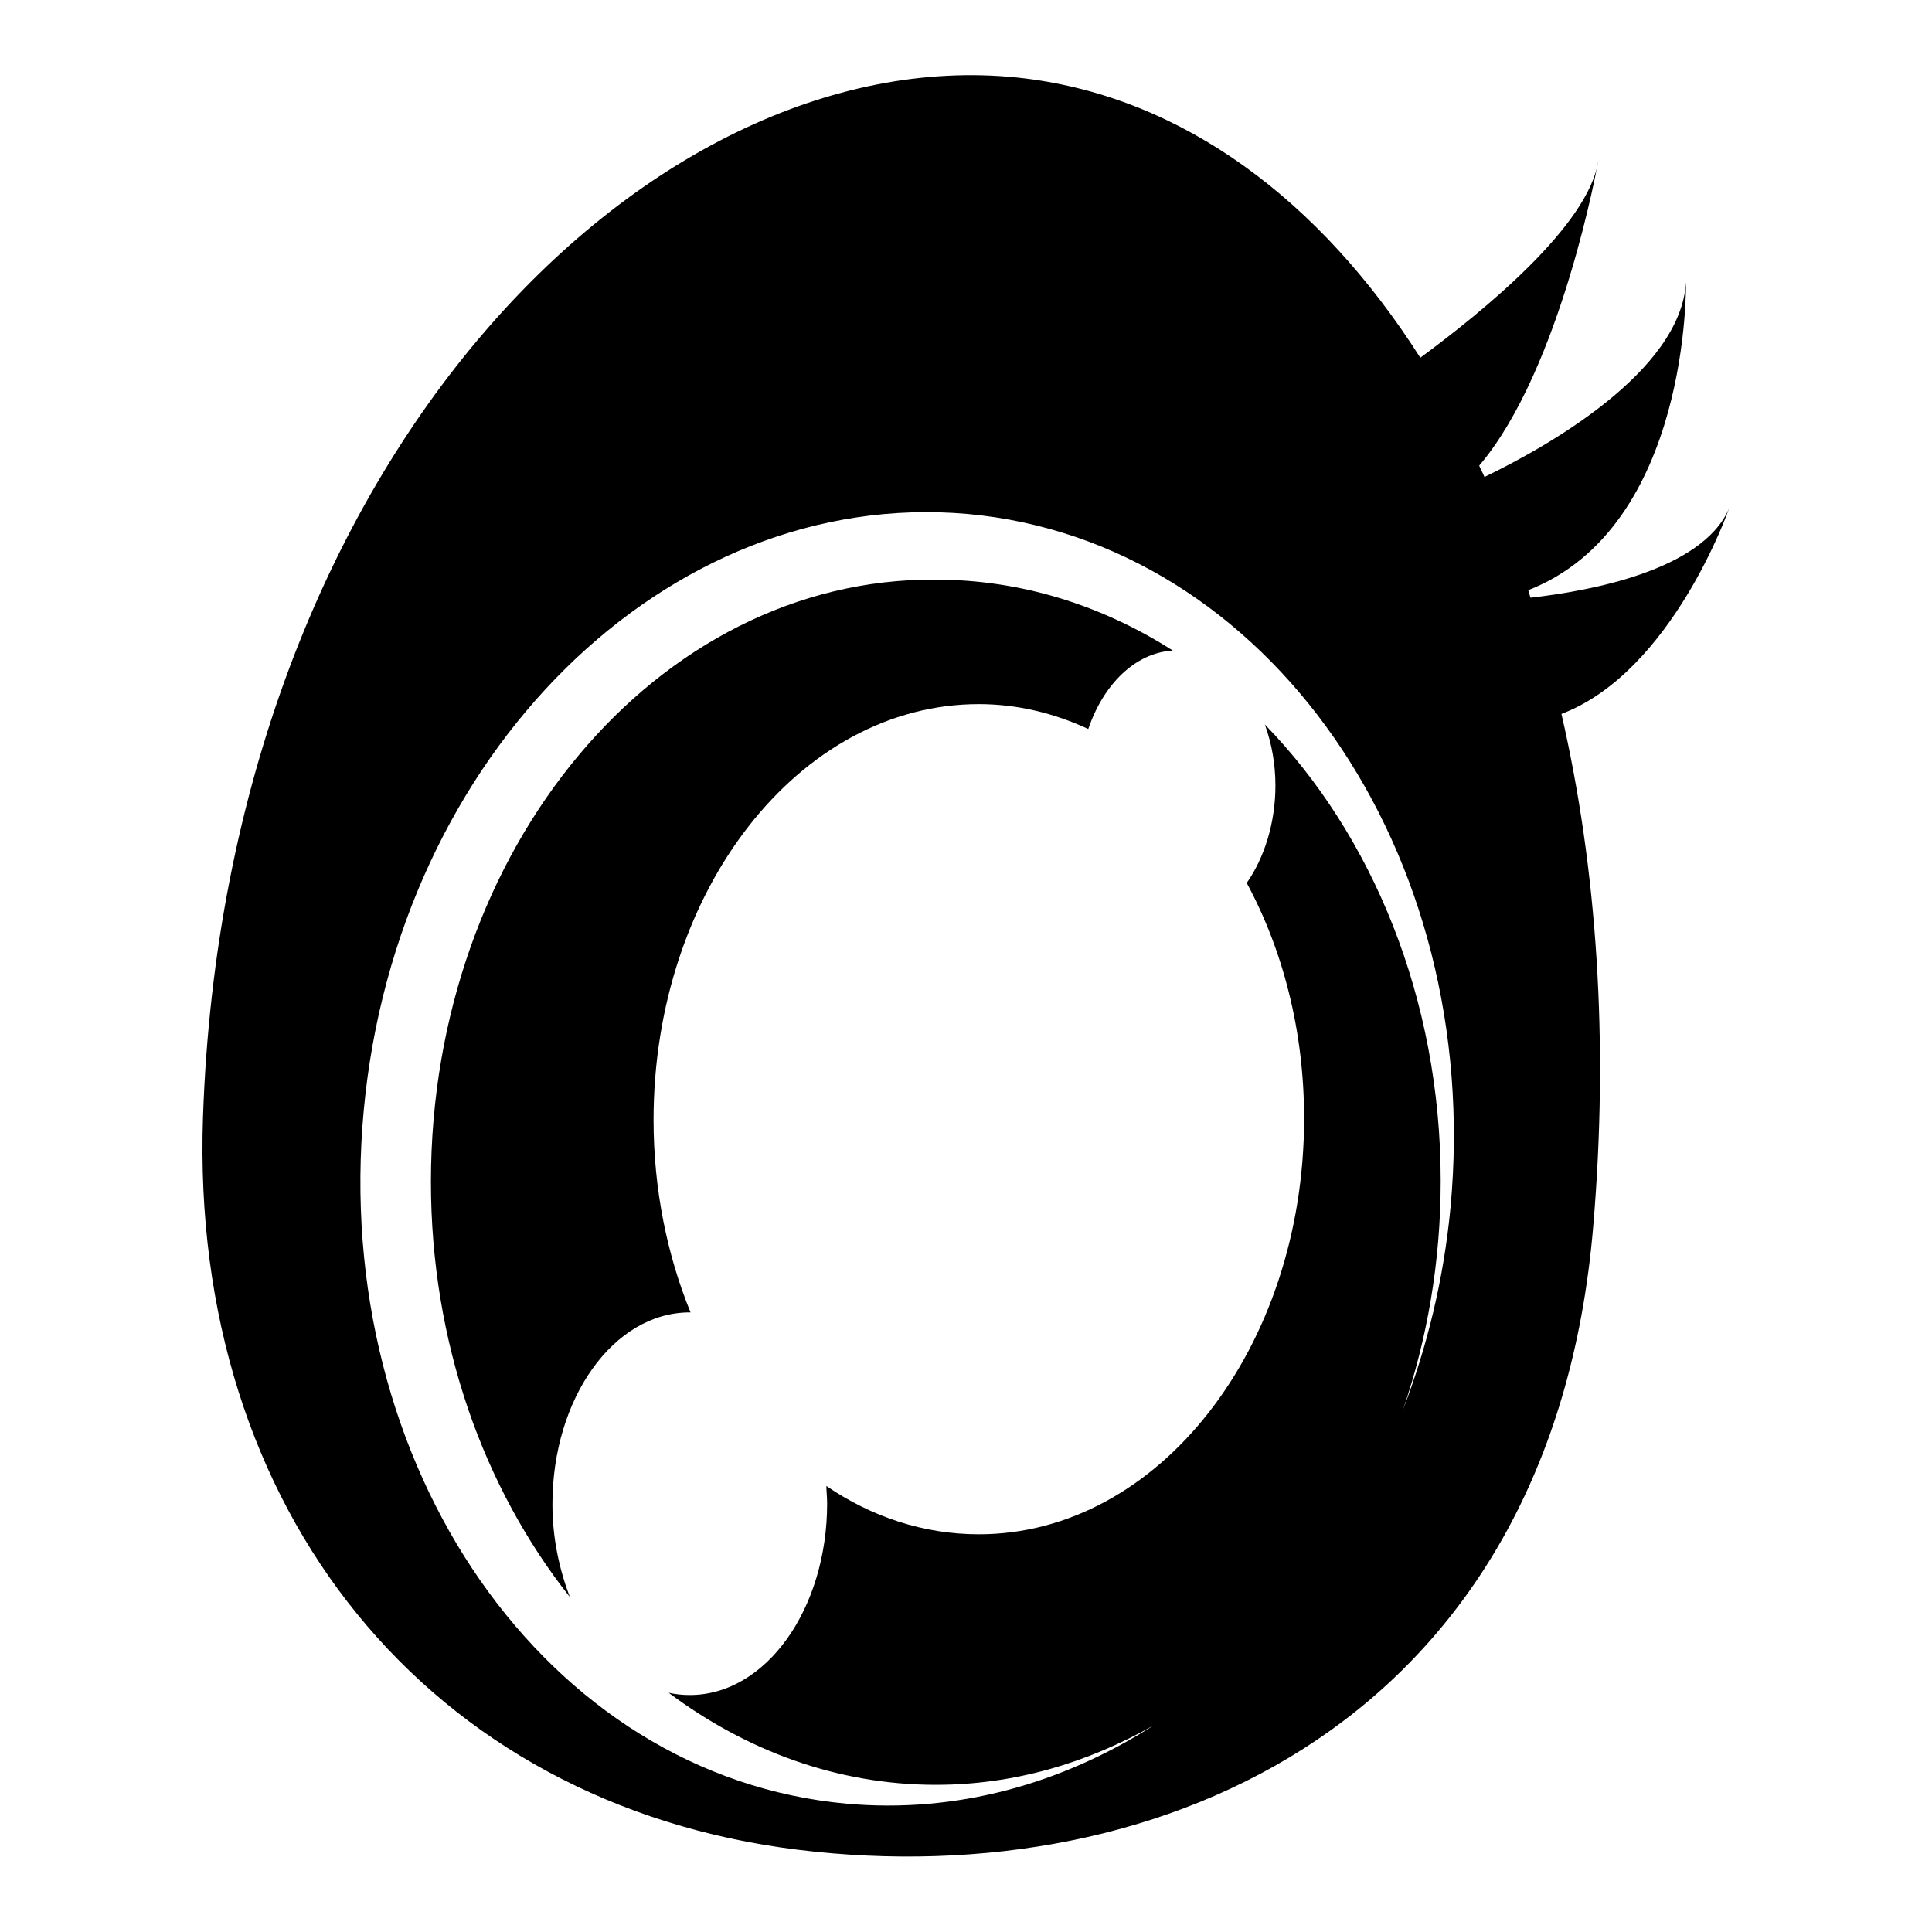 <?xml version="1.0" encoding="utf-8"?>
<!-- Svg Vector Icons : http://www.onlinewebfonts.com/icon -->
<!DOCTYPE svg PUBLIC "-//W3C//DTD SVG 1.1//EN" "http://www.w3.org/Graphics/SVG/1.1/DTD/svg11.dtd">
<svg version="1.1" xmlns="http://www.w3.org/2000/svg" xmlns:xlink="http://www.w3.org/1999/xlink" x="0px" y="0px" viewBox="0 0 256 256" enable-background="new 0 0 256 256" xml:space="preserve">
<g><g><g><g><path fill="#000000" d="M229.1,67.4c-3.6,8.2-18.4,10.9-26.3,11.8c-0.1-0.3-0.2-0.7-0.3-1c21.5-8.4,20.9-40.8,20.9-40.8c-0.7,11.9-18.6,21.9-26.7,25.8c-0.2-0.5-0.5-1-0.7-1.5c10.9-12.8,15.8-40.5,15.8-40.5c-1.2,8.7-15.6,20.3-23.6,26.2c-13.3-20.9-31.4-34.4-52.3-37C87.1,4.4,29.9,60,26.9,148c-1.8,52.3,30.1,91.1,78.8,97.1c48.7,6,99.9-17.5,105.4-82.5c2.1-24.5,0.5-47.6-4.2-68C221.6,89,229.1,67.4,229.1,67.4z M192.2,160c-0.9,9.5-3.1,18.5-6.3,26.8c3.2-9.3,5-19.6,5-30.3c0-24.2-9.1-45.9-23.3-60.5c0.9,2.5,1.4,5.2,1.4,8.1c0,5-1.5,9.6-3.8,12.9c4.8,8.9,7.6,19.6,7.6,31.2c0,30.4-19.3,55.1-43.1,55.1c-7.3,0-14.2-2.3-20.2-6.4c0,0.7,0.1,1.5,0.1,2.3c0,14-8.1,25.4-18.2,25.4c-1,0-1.9-0.1-2.8-0.3c10.3,7.7,22.4,12.2,35.4,12.2c10.4,0,20.1-2.9,28.9-7.9c-12.2,7.8-26.2,11.7-40.7,10.4c-39.8-3.6-68.4-44.7-64-91.9c4.4-47.2,40.2-82.5,80-79C167.9,71.7,196.6,112.8,192.2,160z"/><path fill="#000000" d="M57.1,156.6c0,21.3,7,40.6,18.4,55c-1.4-3.7-2.3-7.8-2.3-12.3c0-14,8.1-25.4,18.2-25.4c0,0,0.1,0,0.1,0c-3.1-7.6-4.9-16.3-4.9-25.5c0-30.4,19.3-55.1,43.1-55.1c5.1,0,10,1.2,14.5,3.3c2-5.9,6.2-10.1,11.2-10.4c-9.4-6-20.1-9.4-31.5-9.4C87.1,76.6,57.1,112.4,57.1,156.6z"/></g></g><g></g><g></g><g></g><g></g><g></g><g></g><g></g><g></g><g></g><g></g><g></g><g></g><g></g><g></g><g></g></g></g>
</svg>
